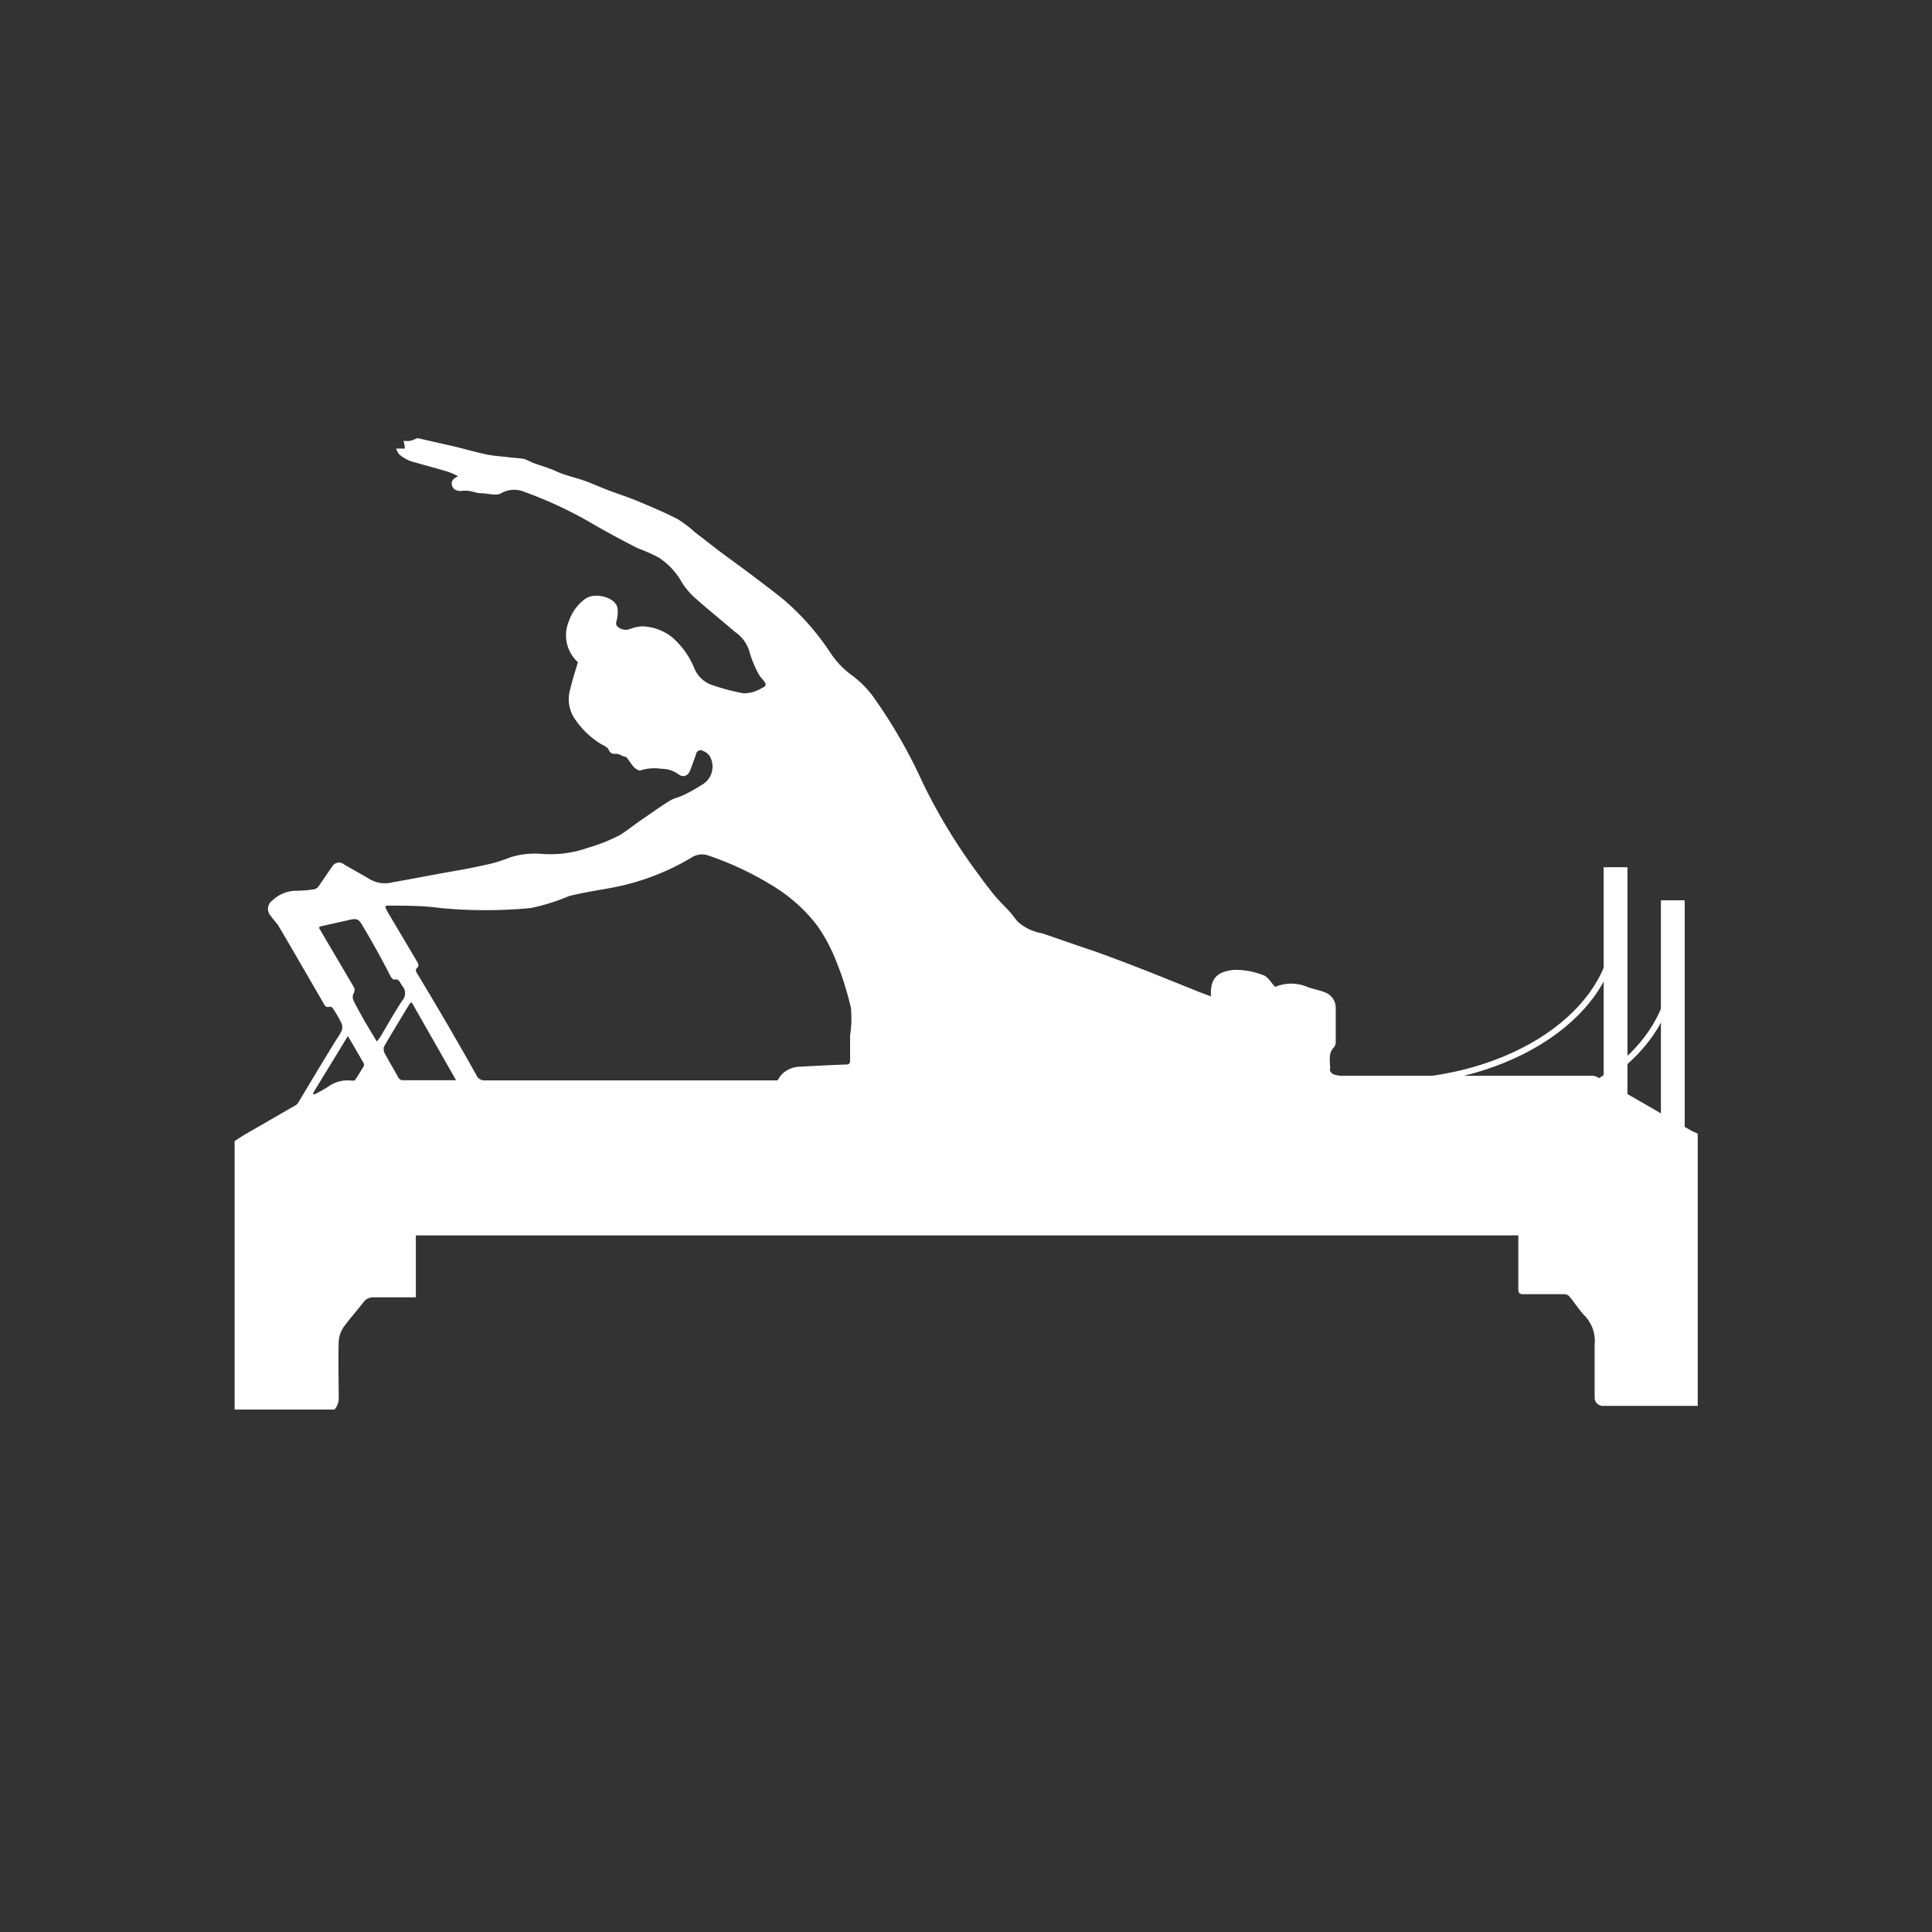 <svg xmlns="http://www.w3.org/2000/svg" viewBox="0 0 160 160"><rect x="0" y="0" width="160" height="160" fill="#333333" stroke="none"/><defs><style>.cls-1,.cls-3{fill:none;}.cls-2{fill:#fff;}.cls-3{stroke:#fff;stroke-miterlimit:10;stroke-width:0.5px;}</style></defs><g id="Слой_2" data-name="Слой 2"><g id="Слой_1-2" data-name="Слой 1"><rect class="cls-1" width="160" height="160"/><path class="cls-2" d="M19.43,94.5c.32-.21.64-.43,1-.63l4-2.31a.62.62,0,0,0,.22-.17c.45-.73.88-1.47,1.33-2.21.6-1,1.21-2,1.82-3a5.63,5.63,0,0,0,.49-.81.85.85,0,0,0,0-.61,11.2,11.2,0,0,0-.72-1.25.3.3,0,0,0-.26-.14c-.34.11-.43-.14-.56-.36-1.21-2.08-2.41-4.17-3.63-6.24-.2-.33-.48-.61-.7-.92a.86.86,0,0,1,.18-1.31,2.84,2.84,0,0,1,1.87-.77A9.83,9.83,0,0,0,26,73.65a.6.6,0,0,0,.36-.22c.39-.54.75-1.11,1.15-1.66a.65.65,0,0,1,1-.17c.72.42,1.46.82,2.18,1.25a2.49,2.49,0,0,0,1.81.22c1.84-.32,3.67-.69,5.5-1,1-.18,1.9-.37,2.84-.59A13.65,13.65,0,0,0,42.26,71a6.89,6.89,0,0,1,2.67-.28,9.29,9.29,0,0,0,3.76-.51,14.19,14.19,0,0,0,2.66-1.06c.71-.45,1.38-1,2.07-1.46s1.4-1,2.13-1.42c.3-.18.67-.24,1-.4A12.83,12.83,0,0,0,58.12,65a1.73,1.73,0,0,0,.65-2.39,1.24,1.24,0,0,0-.57-.43.37.37,0,0,0-.55.26c-.15.45-.32.89-.48,1.33s-.55.68-1,.34a2.36,2.36,0,0,0-1.39-.44,3.77,3.77,0,0,0-1.73.13c-.12.06-.41-.13-.56-.28s-.38-.53-.59-.78c-.06-.07-.2-.07-.31-.12a2.62,2.62,0,0,0-.46-.19c-.28,0-.56.06-.73-.35-.09-.22-.44-.35-.69-.5a7,7,0,0,1-2.2-2.19,2.88,2.88,0,0,1-.29-2.3c.17-.75.42-1.49.64-2.25a3,3,0,0,1-.74-3.41,3.74,3.74,0,0,1,1.38-1.86c.86-.55,2.42-.07,2.62.71a2.17,2.17,0,0,1,0,.84c0,.28-.25.55.06.8a1,1,0,0,0,1,.17,3.26,3.26,0,0,1,1-.22,4.21,4.21,0,0,1,2.39.83,6.69,6.69,0,0,1,1.9,2.57,2.49,2.49,0,0,0,1.31,1.39,17.27,17.27,0,0,0,2.82.76A2.83,2.83,0,0,0,63.06,57c.45-.19.43-.34.11-.72a2.73,2.73,0,0,1-.33-.43,9,9,0,0,1-.73-1.73,3,3,0,0,0-1.23-1.78c-1.16-1-2.32-1.92-3.44-2.93a5.84,5.84,0,0,1-1.07-1.35,5.82,5.82,0,0,0-1.89-1.93,15.61,15.61,0,0,0-1.67-.73c-1.24-.63-2.47-1.29-3.7-2a33.92,33.92,0,0,0-5.69-2.67,2.18,2.18,0,0,0-1.92.12c-.41.24-1.1,0-1.65,0-.33,0-.64-.14-1-.19s-.5,0-.75,0-.59-.12-.67-.46.09-.58.51-.76a5.92,5.92,0,0,0-.87-.38c-1-.3-2-.56-3.07-.87a3.58,3.58,0,0,1-.92-.54,1.74,1.74,0,0,1-.28-.5l.72,0c0-.05,0-.07,0-.09,0-.18-.06-.36-.1-.55a2.68,2.68,0,0,0,.55,0,3.38,3.38,0,0,0,.6-.23l3.08.7c.89.22,1.77.47,2.67.66.57.12,1.16.15,1.74.22s.9.07,1.35.15a5.35,5.35,0,0,1,.7.31c.68.25,1.39.44,2,.73s1.63.52,2.43.81c.62.23,1.22.51,1.84.74.79.3,1.6.56,2.38.88,1.13.47,2.27.95,3.36,1.51a9.52,9.52,0,0,1,1.41,1.07c.65.5,1.29,1,1.95,1.51.93.7,1.88,1.37,2.8,2.07s1.76,1.32,2.59,2A20.76,20.76,0,0,1,68.73,54a7.27,7.27,0,0,0,1.92,2,8.38,8.38,0,0,1,1.83,1.93,42.35,42.35,0,0,1,3.92,6.86,47.11,47.11,0,0,0,3.94,6.67c.61.85,1.23,1.7,1.88,2.52.42.53.92,1,1.37,1.49.25.29.47.61.73.89a4.09,4.09,0,0,0,2,.94c1.43.48,2.87,1,4.3,1.47,1.23.44,2.46.9,3.68,1.38,1.63.63,3.24,1.29,4.86,1.94l1.12.43c0-.12,0-.19,0-.26,0-1.4.7-1.79,1.87-1.94a6.35,6.35,0,0,1,2.44.43c.32.08.58.47.82.76s.2.21.4.14a3.43,3.43,0,0,1,2.48.09c.45.17.93.25,1.38.42a1.37,1.37,0,0,1,.95,1.33c0,.93,0,1.86,0,2.79a.7.7,0,0,1-.15.45c-.55.57-.26,1.27-.33,1.9,0,.11.17.3.3.34a2.22,2.22,0,0,0,.77.12q9.12,0,18.24,0c.82,0,1.63,0,2.45,0a.93.93,0,0,1,.45.15c1.48.83,3,1.68,4.43,2.52,1.06.61,2.12,1.22,3.19,1.82.2.12.42.2.63.3v22.55h-7.8a.69.69,0,0,1-.74-.74c0-1.44,0-2.89,0-4.33a3,3,0,0,0-.79-2.36c-.48-.49-.84-1.08-1.27-1.6a.58.58,0,0,0-.41-.22c-1.14,0-2.29,0-3.43,0-.34,0-.42-.11-.42-.44,0-1.32,0-2.64,0-4v-.43H34.44v5.13l-.44,0c-1,0-2,0-3,0a1,1,0,0,0-.94.46c-.54.68-1.11,1.33-1.6,2a2.37,2.37,0,0,0-.41,1.2c-.05,1.55,0,3.09,0,4.63a1.37,1.37,0,0,1-.35,1H19.43Zm45-5.09a2.89,2.89,0,0,1,.34-.46,2.18,2.18,0,0,1,1.51-.61c1.25-.07,2.5-.14,3.75-.18.32,0,.38-.1.37-.41,0-.65,0-1.3,0-2a9.15,9.15,0,0,0,.07-2.27,25.3,25.3,0,0,0-1.22-3.88,13.82,13.82,0,0,0-1.57-2.94,13.35,13.35,0,0,0-3.85-3.4,25.86,25.86,0,0,0-5.11-2.39,1.58,1.58,0,0,0-1.42.13,20,20,0,0,1-6.8,2.55c-1.12.2-2.24.38-3.35.65a17.35,17.35,0,0,1-3.19,1,39.77,39.77,0,0,1-7.48,0C35.05,75,33.59,75,32.13,75c-.06,0-.12,0-.23.07a3,3,0,0,0,.17.4c.84,1.42,1.69,2.84,2.53,4.27.06.1.07.31,0,.36-.26.21-.15.39,0,.6.87,1.46,1.74,2.91,2.59,4.37q1.16,2,2.28,4a.71.71,0,0,0,.73.4H64.4ZM26.45,76.74a.41.41,0,0,0,0,.16l2.82,4.79a.53.53,0,0,1,0,.6.73.73,0,0,0,0,.56c.29.59.62,1.16.94,1.74l1,1.67c.13-.18.24-.3.32-.44.59-1,1.15-2,1.78-2.95a.92.92,0,0,0,0-1.23c-.19-.23-.23-.62-.68-.51-.07,0-.2-.13-.26-.23C31.64,79.47,30.83,78,30,76.62c-.29-.51-.48-.58-1.05-.44ZM34.09,83a1.22,1.22,0,0,0-.16.12c-.7,1.16-1.41,2.32-2.09,3.49a.66.66,0,0,0,0,.58c.35.67.75,1.31,1.12,2a.46.46,0,0,0,.49.27l3.75,0c.16,0,.32,0,.57,0ZM25.9,90.57l.12.07A11.66,11.66,0,0,0,27.17,90a2.7,2.7,0,0,1,1.9-.51c.1,0,.26,0,.3,0,.27-.39.51-.79.75-1.19a.29.29,0,0,0,0-.24c-.41-.73-.84-1.45-1.31-2.26Z"/><rect class="cls-2" x="137.55" y="74.56" width="1.97" height="20.69"/><rect class="cls-2" x="132.81" y="71.82" width="1.97" height="20.69"/><path class="cls-3" d="M138.53,80c0,7.24-8.58,13.1-19.19,13.1"/><path class="cls-3" d="M133.79,76.63c0,7.19-8.58,13-19.19,13"/></g></g></svg>